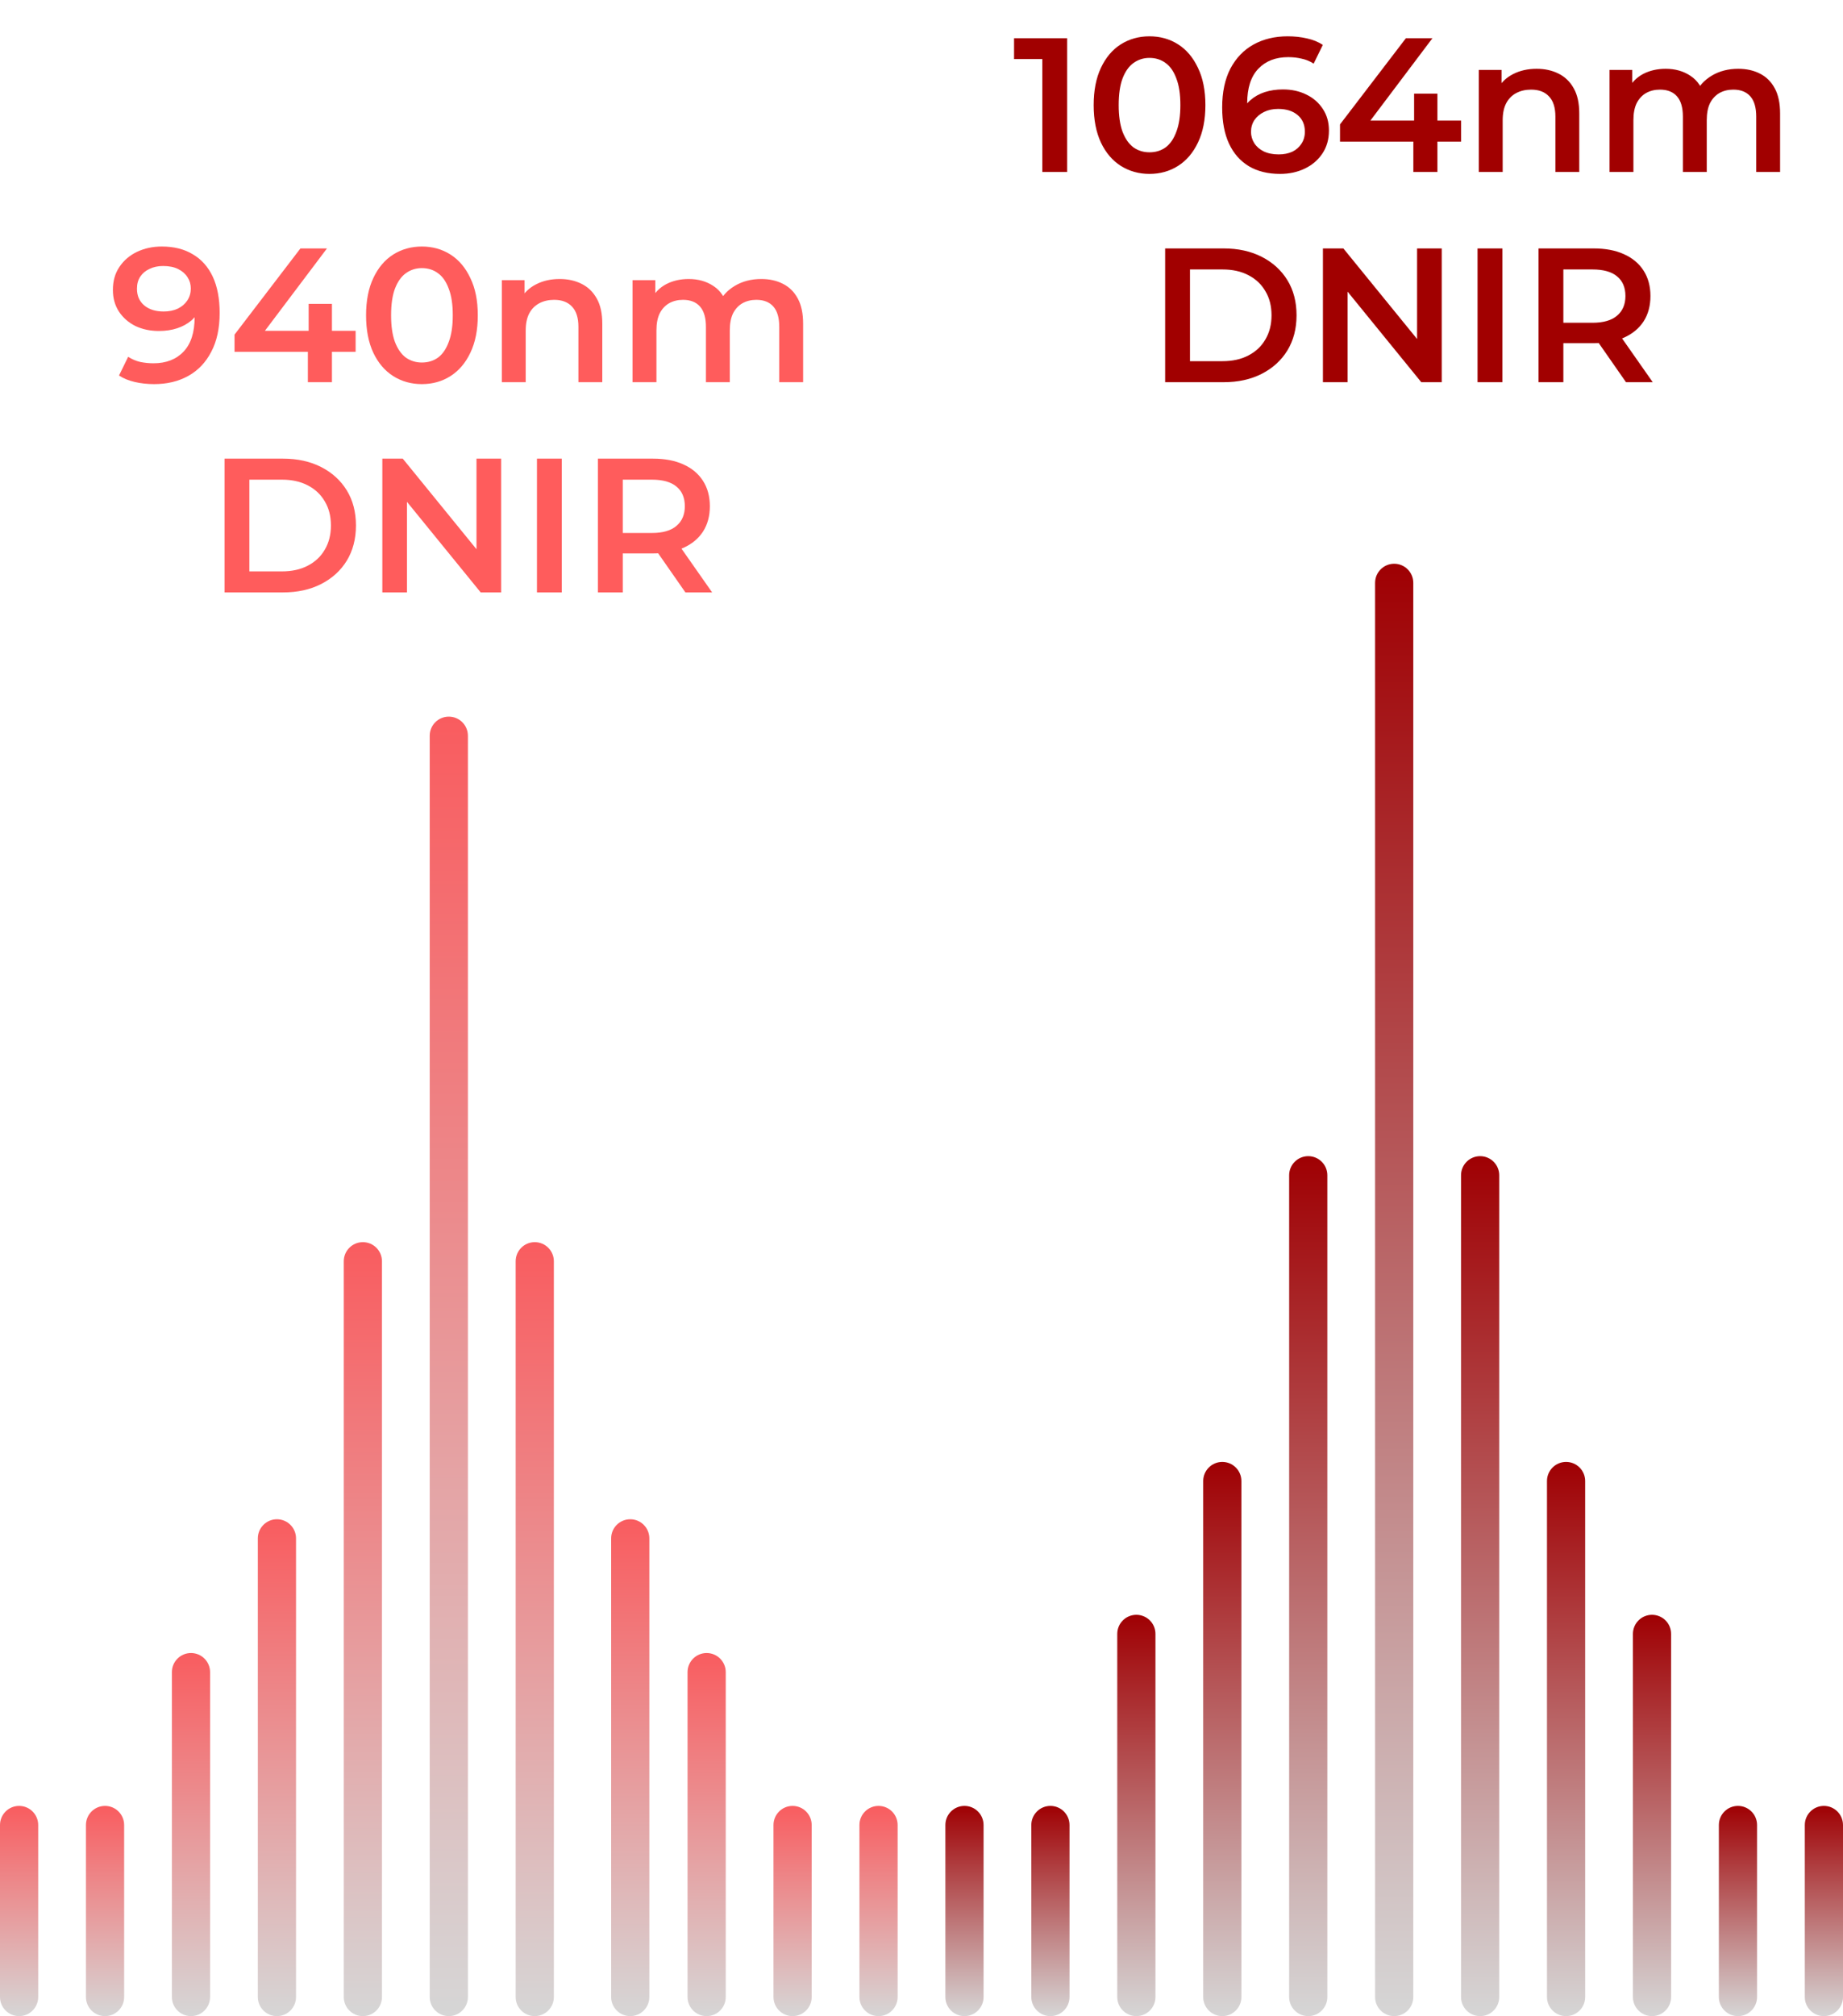 <svg xmlns="http://www.w3.org/2000/svg" fill="none" viewBox="0 0 193 211" height="211" width="193">
<path fill="url(#paint0_linear_3926_107)" d="M99 191C99 189.895 99.895 189 101 189V189C102.105 189 103 189.895 103 191V209C103 210.105 102.105 211 101 211V211C99.895 211 99 210.105 99 209V191Z"></path>
<path fill="url(#paint1_linear_3926_107)" d="M108 191C108 189.895 108.895 189 110 189V189C111.105 189 112 189.895 112 191V209C112 210.105 111.105 211 110 211V211C108.895 211 108 210.105 108 209V191Z"></path>
<path fill="url(#paint2_linear_3926_107)" d="M117 171C117 169.895 117.895 169 119 169V169C120.105 169 121 169.895 121 171V209C121 210.105 120.105 211 119 211V211C117.895 211 117 210.105 117 209V171Z"></path>
<path fill="url(#paint3_linear_3926_107)" d="M126 155C126 153.895 126.895 153 128 153V153C129.105 153 130 153.895 130 155V209C130 210.105 129.105 211 128 211V211C126.895 211 126 210.105 126 209V155Z"></path>
<path fill="url(#paint4_linear_3926_107)" d="M135 123C135 121.895 135.895 121 137 121V121C138.105 121 139 121.895 139 123V209C139 210.105 138.105 211 137 211V211C135.895 211 135 210.105 135 209V123Z"></path>
<path fill="url(#paint5_linear_3926_107)" d="M144 61C144 59.895 144.895 59 146 59V59C147.105 59 148 59.895 148 61V209C148 210.105 147.105 211 146 211V211C144.895 211 144 210.105 144 209V61Z"></path>
<path fill="url(#paint6_linear_3926_107)" d="M153 123C153 121.895 153.895 121 155 121V121C156.105 121 157 121.895 157 123V209C157 210.105 156.105 211 155 211V211C153.895 211 153 210.105 153 209V123Z"></path>
<path fill="url(#paint7_linear_3926_107)" d="M162 155C162 153.895 162.895 153 164 153V153C165.105 153 166 153.895 166 155V209C166 210.105 165.105 211 164 211V211C162.895 211 162 210.105 162 209V155Z"></path>
<path fill="url(#paint8_linear_3926_107)" d="M171 171C171 169.895 171.895 169 173 169V169C174.105 169 175 169.895 175 171V209C175 210.105 174.105 211 173 211V211C171.895 211 171 210.105 171 209V171Z"></path>
<path fill="url(#paint9_linear_3926_107)" d="M180 191C180 189.895 180.895 189 182 189V189C183.105 189 184 189.895 184 191V209C184 210.105 183.105 211 182 211V211C180.895 211 180 210.105 180 209V191Z"></path>
<path fill="url(#paint10_linear_3926_107)" d="M189 191C189 189.895 189.895 189 191 189V189C192.105 189 193 189.895 193 191V209C193 210.105 192.105 211 191 211V211C189.895 211 189 210.105 189 209V191Z"></path>
<path fill="#A10000" d="M109.153 18V5L110.293 6.18H106.193V4H111.753V18H109.153ZM120.37 18.2C119.264 18.2 118.264 17.92 117.37 17.36C116.49 16.8 115.797 15.987 115.29 14.92C114.784 13.84 114.53 12.533 114.53 11C114.53 9.467 114.784 8.167 115.29 7.1C115.797 6.02 116.49 5.2 117.37 4.64C118.264 4.08 119.264 3.8 120.37 3.8C121.49 3.8 122.49 4.08 123.37 4.64C124.25 5.2 124.944 6.02 125.45 7.1C125.97 8.167 126.23 9.467 126.23 11C126.23 12.533 125.97 13.84 125.45 14.92C124.944 15.987 124.25 16.8 123.37 17.36C122.49 17.92 121.49 18.2 120.37 18.2ZM120.37 15.94C121.024 15.94 121.59 15.767 122.07 15.42C122.55 15.06 122.924 14.513 123.19 13.78C123.47 13.047 123.61 12.12 123.61 11C123.61 9.867 123.47 8.94 123.19 8.22C122.924 7.487 122.55 6.947 122.07 6.6C121.59 6.24 121.024 6.06 120.37 6.06C119.744 6.06 119.184 6.24 118.69 6.6C118.21 6.947 117.83 7.487 117.55 8.22C117.284 8.94 117.15 9.867 117.15 11C117.15 12.12 117.284 13.047 117.55 13.78C117.83 14.513 118.21 15.06 118.69 15.42C119.184 15.767 119.744 15.94 120.37 15.94ZM134.047 18.2C132.781 18.2 131.694 17.933 130.787 17.4C129.881 16.853 129.187 16.067 128.707 15.04C128.227 14.013 127.987 12.747 127.987 11.24C127.987 9.64 128.274 8.287 128.847 7.18C129.434 6.073 130.241 5.233 131.267 4.66C132.307 4.087 133.501 3.8 134.847 3.8C135.554 3.8 136.227 3.873 136.867 4.02C137.521 4.167 138.074 4.393 138.527 4.7L137.567 6.66C137.181 6.407 136.761 6.233 136.307 6.14C135.867 6.033 135.401 5.98 134.907 5.98C133.587 5.98 132.541 6.387 131.767 7.2C130.994 8.013 130.607 9.213 130.607 10.8C130.607 11.053 130.614 11.353 130.627 11.7C130.641 12.033 130.687 12.373 130.767 12.72L129.967 11.84C130.207 11.293 130.534 10.84 130.947 10.48C131.374 10.107 131.874 9.827 132.447 9.64C133.034 9.453 133.667 9.36 134.347 9.36C135.267 9.36 136.087 9.54 136.807 9.9C137.527 10.247 138.101 10.747 138.527 11.4C138.954 12.04 139.167 12.793 139.167 13.66C139.167 14.58 138.941 15.38 138.487 16.06C138.034 16.74 137.421 17.267 136.647 17.64C135.874 18.013 135.007 18.2 134.047 18.2ZM133.907 16.16C134.441 16.16 134.914 16.067 135.327 15.88C135.741 15.68 136.061 15.4 136.287 15.04C136.527 14.68 136.647 14.26 136.647 13.78C136.647 13.047 136.394 12.467 135.887 12.04C135.381 11.613 134.701 11.4 133.847 11.4C133.287 11.4 132.794 11.507 132.367 11.72C131.954 11.92 131.621 12.2 131.367 12.56C131.127 12.92 131.007 13.333 131.007 13.8C131.007 14.227 131.121 14.62 131.347 14.98C131.574 15.34 131.901 15.627 132.327 15.84C132.767 16.053 133.294 16.16 133.907 16.16ZM140.326 14.82V13.02L147.226 4H150.006L143.206 13.02L141.906 12.62H153.006V14.82H140.326ZM148.006 18V14.82L148.086 12.62V9.8H150.526V18H148.006ZM160.921 7.2C161.774 7.2 162.534 7.367 163.201 7.7C163.881 8.033 164.414 8.547 164.801 9.24C165.187 9.92 165.381 10.8 165.381 11.88V18H162.881V12.2C162.881 11.253 162.654 10.547 162.201 10.08C161.761 9.613 161.141 9.38 160.341 9.38C159.754 9.38 159.234 9.5 158.781 9.74C158.327 9.98 157.974 10.34 157.721 10.82C157.481 11.287 157.361 11.88 157.361 12.6V18H154.861V7.32H157.241V10.2L156.821 9.32C157.194 8.64 157.734 8.12 158.441 7.76C159.161 7.387 159.987 7.2 160.921 7.2ZM182.032 7.2C182.885 7.2 183.639 7.367 184.292 7.7C184.959 8.033 185.479 8.547 185.852 9.24C186.225 9.92 186.412 10.8 186.412 11.88V18H183.912V12.2C183.912 11.253 183.705 10.547 183.292 10.08C182.879 9.613 182.285 9.38 181.512 9.38C180.965 9.38 180.479 9.5 180.052 9.74C179.639 9.98 179.312 10.333 179.072 10.8C178.845 11.267 178.732 11.86 178.732 12.58V18H176.232V12.2C176.232 11.253 176.025 10.547 175.612 10.08C175.199 9.613 174.605 9.38 173.832 9.38C173.285 9.38 172.799 9.5 172.372 9.74C171.959 9.98 171.632 10.333 171.392 10.8C171.165 11.267 171.052 11.86 171.052 12.58V18H168.552V7.32H170.932V10.16L170.512 9.32C170.872 8.627 171.392 8.1 172.072 7.74C172.765 7.38 173.552 7.2 174.432 7.2C175.432 7.2 176.299 7.447 177.032 7.94C177.779 8.433 178.272 9.18 178.512 10.18L177.532 9.84C177.879 9.04 178.452 8.4 179.252 7.92C180.052 7.44 180.979 7.2 182.032 7.2ZM122.015 40V26H128.135C129.655 26 130.988 26.293 132.135 26.88C133.281 27.467 134.175 28.28 134.815 29.32C135.455 30.36 135.775 31.587 135.775 33C135.775 34.4 135.455 35.627 134.815 36.68C134.175 37.72 133.281 38.533 132.135 39.12C130.988 39.707 129.655 40 128.135 40H122.015ZM124.615 37.8H128.015C129.068 37.8 129.975 37.6 130.735 37.2C131.508 36.8 132.101 36.24 132.515 35.52C132.941 34.8 133.155 33.96 133.155 33C133.155 32.027 132.941 31.187 132.515 30.48C132.101 29.76 131.508 29.2 130.735 28.8C129.975 28.4 129.068 28.2 128.015 28.2H124.615V37.8ZM138.538 40V26H140.678L149.458 36.78H148.398V26H150.978V40H148.838L140.058 29.22H141.118V40H138.538ZM154.73 40V26H157.33V40H154.73ZM161.116 40V26H166.876C168.116 26 169.176 26.2 170.056 26.6C170.95 27 171.636 27.573 172.116 28.32C172.596 29.067 172.836 29.953 172.836 30.98C172.836 32.007 172.596 32.893 172.116 33.64C171.636 34.373 170.95 34.94 170.056 35.34C169.176 35.727 168.116 35.92 166.876 35.92H162.556L163.716 34.74V40H161.116ZM170.276 40L166.736 34.92H169.516L173.076 40H170.276ZM163.716 35.02L162.556 33.78H166.756C167.903 33.78 168.763 33.533 169.336 33.04C169.923 32.547 170.216 31.86 170.216 30.98C170.216 30.087 169.923 29.4 169.336 28.92C168.763 28.44 167.903 28.2 166.756 28.2H162.556L163.716 26.92V35.02Z"></path>
<path fill="url(#paint11_linear_3926_107)" d="M0 191C0 189.895 0.895 189 2 189V189C3.105 189 4 189.895 4 191V209C4 210.105 3.105 211 2 211V211C0.895 211 0 210.105 0 209V191Z"></path>
<path fill="url(#paint12_linear_3926_107)" d="M9 191C9 189.895 9.895 189 11 189V189C12.105 189 13 189.895 13 191V209C13 210.105 12.105 211 11 211V211C9.895 211 9 210.105 9 209V191Z"></path>
<path fill="url(#paint13_linear_3926_107)" d="M18 175C18 173.895 18.895 173 20 173V173C21.105 173 22 173.895 22 175V209C22 210.105 21.105 211 20 211V211C18.895 211 18 210.105 18 209V175Z"></path>
<path fill="url(#paint14_linear_3926_107)" d="M27 161C27 159.895 27.895 159 29 159V159C30.105 159 31 159.895 31 161V209C31 210.105 30.105 211 29 211V211C27.895 211 27 210.105 27 209V161Z"></path>
<path fill="url(#paint15_linear_3926_107)" d="M36 132C36 130.895 36.895 130 38 130V130C39.105 130 40 130.895 40 132V209C40 210.105 39.105 211 38 211V211C36.895 211 36 210.105 36 209V132Z"></path>
<path fill="url(#paint16_linear_3926_107)" d="M45 77C45 75.895 45.895 75 47 75V75C48.105 75 49 75.895 49 77V209C49 210.105 48.105 211 47 211V211C45.895 211 45 210.105 45 209V77Z"></path>
<path fill="url(#paint17_linear_3926_107)" d="M54 132C54 130.895 54.895 130 56 130V130C57.105 130 58 130.895 58 132V209C58 210.105 57.105 211 56 211V211C54.895 211 54 210.105 54 209V132Z"></path>
<path fill="url(#paint18_linear_3926_107)" d="M64 161C64 159.895 64.895 159 66 159V159C67.105 159 68 159.895 68 161V209C68 210.105 67.105 211 66 211V211C64.895 211 64 210.105 64 209V161Z"></path>
<path fill="url(#paint19_linear_3926_107)" d="M72 175C72 173.895 72.895 173 74 173V173C75.105 173 76 173.895 76 175V209C76 210.105 75.105 211 74 211V211C72.895 211 72 210.105 72 209V175Z"></path>
<path fill="url(#paint20_linear_3926_107)" d="M81 191C81 189.895 81.895 189 83 189V189C84.105 189 85 189.895 85 191V209C85 210.105 84.105 211 83 211V211C81.895 211 81 210.105 81 209V191Z"></path>
<path fill="url(#paint21_linear_3926_107)" d="M90 191C90 189.895 90.895 189 92 189V189C93.105 189 94 189.895 94 191V209C94 210.105 93.105 211 92 211V211C90.895 211 90 210.105 90 209V191Z"></path>
<path fill="#FF5C5C" d="M16.942 25.8C18.222 25.8 19.308 26.073 20.202 26.62C21.108 27.153 21.802 27.933 22.282 28.96C22.762 29.987 23.002 31.253 23.002 32.76C23.002 34.36 22.709 35.713 22.122 36.82C21.549 37.927 20.748 38.767 19.722 39.34C18.695 39.913 17.502 40.2 16.142 40.2C15.435 40.2 14.762 40.127 14.122 39.98C13.482 39.833 12.928 39.607 12.462 39.3L13.422 37.34C13.809 37.593 14.229 37.773 14.682 37.88C15.135 37.973 15.602 38.02 16.082 38.02C17.402 38.02 18.448 37.613 19.222 36.8C19.995 35.987 20.382 34.787 20.382 33.2C20.382 32.947 20.375 32.653 20.362 32.32C20.349 31.973 20.302 31.627 20.222 31.28L21.022 32.16C20.795 32.707 20.468 33.167 20.042 33.54C19.615 33.9 19.115 34.173 18.542 34.36C17.968 34.547 17.335 34.64 16.642 34.64C15.735 34.64 14.915 34.467 14.182 34.12C13.462 33.76 12.889 33.26 12.462 32.62C12.035 31.967 11.822 31.207 11.822 30.34C11.822 29.407 12.049 28.607 12.502 27.94C12.955 27.26 13.569 26.733 14.342 26.36C15.129 25.987 15.995 25.8 16.942 25.8ZM17.082 27.84C16.549 27.84 16.075 27.94 15.662 28.14C15.248 28.327 14.922 28.6 14.682 28.96C14.455 29.307 14.342 29.727 14.342 30.22C14.342 30.953 14.595 31.533 15.102 31.96C15.608 32.387 16.288 32.6 17.142 32.6C17.702 32.6 18.195 32.5 18.622 32.3C19.049 32.087 19.382 31.8 19.622 31.44C19.862 31.067 19.982 30.653 19.982 30.2C19.982 29.76 19.869 29.367 19.642 29.02C19.415 28.66 19.088 28.373 18.662 28.16C18.235 27.947 17.709 27.84 17.082 27.84ZM24.561 36.82V35.02L31.461 26H34.241L27.441 35.02L26.141 34.62H37.241V36.82H24.561ZM32.241 40V36.82L32.321 34.62V31.8H34.761V40H32.241ZM44.175 40.2C43.068 40.2 42.068 39.92 41.175 39.36C40.295 38.8 39.602 37.987 39.095 36.92C38.588 35.84 38.335 34.533 38.335 33C38.335 31.467 38.588 30.167 39.095 29.1C39.602 28.02 40.295 27.2 41.175 26.64C42.068 26.08 43.068 25.8 44.175 25.8C45.295 25.8 46.295 26.08 47.175 26.64C48.055 27.2 48.748 28.02 49.255 29.1C49.775 30.167 50.035 31.467 50.035 33C50.035 34.533 49.775 35.84 49.255 36.92C48.748 37.987 48.055 38.8 47.175 39.36C46.295 39.92 45.295 40.2 44.175 40.2ZM44.175 37.94C44.828 37.94 45.395 37.767 45.875 37.42C46.355 37.06 46.728 36.513 46.995 35.78C47.275 35.047 47.415 34.12 47.415 33C47.415 31.867 47.275 30.94 46.995 30.22C46.728 29.487 46.355 28.947 45.875 28.6C45.395 28.24 44.828 28.06 44.175 28.06C43.548 28.06 42.988 28.24 42.495 28.6C42.015 28.947 41.635 29.487 41.355 30.22C41.088 30.94 40.955 31.867 40.955 33C40.955 34.12 41.088 35.047 41.355 35.78C41.635 36.513 42.015 37.06 42.495 37.42C42.988 37.767 43.548 37.94 44.175 37.94ZM58.612 29.2C59.465 29.2 60.225 29.367 60.892 29.7C61.572 30.033 62.105 30.547 62.492 31.24C62.879 31.92 63.072 32.8 63.072 33.88V40H60.572V34.2C60.572 33.253 60.345 32.547 59.892 32.08C59.452 31.613 58.832 31.38 58.032 31.38C57.445 31.38 56.925 31.5 56.472 31.74C56.019 31.98 55.665 32.34 55.412 32.82C55.172 33.287 55.052 33.88 55.052 34.6V40H52.552V29.32H54.932V32.2L54.512 31.32C54.885 30.64 55.425 30.12 56.132 29.76C56.852 29.387 57.679 29.2 58.612 29.2ZM79.724 29.2C80.577 29.2 81.33 29.367 81.984 29.7C82.65 30.033 83.17 30.547 83.543 31.24C83.917 31.92 84.103 32.8 84.103 33.88V40H81.603V34.2C81.603 33.253 81.397 32.547 80.984 32.08C80.57 31.613 79.977 31.38 79.204 31.38C78.657 31.38 78.17 31.5 77.743 31.74C77.33 31.98 77.004 32.333 76.763 32.8C76.537 33.267 76.424 33.86 76.424 34.58V40H73.924V34.2C73.924 33.253 73.717 32.547 73.303 32.08C72.89 31.613 72.297 31.38 71.523 31.38C70.977 31.38 70.49 31.5 70.064 31.74C69.65 31.98 69.323 32.333 69.084 32.8C68.857 33.267 68.743 33.86 68.743 34.58V40H66.243V29.32H68.624V32.16L68.204 31.32C68.564 30.627 69.084 30.1 69.763 29.74C70.457 29.38 71.243 29.2 72.124 29.2C73.124 29.2 73.99 29.447 74.724 29.94C75.47 30.433 75.963 31.18 76.204 32.18L75.224 31.84C75.57 31.04 76.144 30.4 76.944 29.92C77.743 29.44 78.67 29.2 79.724 29.2ZM23.515 62V48H29.635C31.155 48 32.488 48.293 33.635 48.88C34.781 49.467 35.675 50.28 36.315 51.32C36.955 52.36 37.275 53.587 37.275 55C37.275 56.4 36.955 57.627 36.315 58.68C35.675 59.72 34.781 60.533 33.635 61.12C32.488 61.707 31.155 62 29.635 62H23.515ZM26.115 59.8H29.515C30.568 59.8 31.475 59.6 32.235 59.2C33.008 58.8 33.601 58.24 34.015 57.52C34.441 56.8 34.655 55.96 34.655 55C34.655 54.027 34.441 53.187 34.015 52.48C33.601 51.76 33.008 51.2 32.235 50.8C31.475 50.4 30.568 50.2 29.515 50.2H26.115V59.8ZM40.038 62V48H42.178L50.958 58.78H49.898V48H52.478V62H50.338L41.558 51.22H42.618V62H40.038ZM56.23 62V48H58.83V62H56.23ZM62.616 62V48H68.376C69.616 48 70.676 48.2 71.556 48.6C72.45 49 73.136 49.573 73.616 50.32C74.096 51.067 74.336 51.953 74.336 52.98C74.336 54.007 74.096 54.893 73.616 55.64C73.136 56.373 72.45 56.94 71.556 57.34C70.676 57.727 69.616 57.92 68.376 57.92H64.056L65.216 56.74V62H62.616ZM71.776 62L68.236 56.92H71.016L74.576 62H71.776ZM65.216 57.02L64.056 55.78H68.256C69.403 55.78 70.263 55.533 70.836 55.04C71.423 54.547 71.716 53.86 71.716 52.98C71.716 52.087 71.423 51.4 70.836 50.92C70.263 50.44 69.403 50.2 68.256 50.2H64.056L65.216 48.92V57.02Z"></path>
<defs>
<linearGradient gradientUnits="userSpaceOnUse" y2="211" x2="101" y1="189" x1="101" id="paint0_linear_3926_107">
<stop stop-color="#9F0003"></stop>
<stop stop-color="#D6D6D6" offset="1"></stop>
</linearGradient>
<linearGradient gradientUnits="userSpaceOnUse" y2="211" x2="110" y1="189" x1="110" id="paint1_linear_3926_107">
<stop stop-color="#9F0003"></stop>
<stop stop-color="#D6D6D6" offset="1"></stop>
</linearGradient>
<linearGradient gradientUnits="userSpaceOnUse" y2="211" x2="119" y1="169" x1="119" id="paint2_linear_3926_107">
<stop stop-color="#9F0003"></stop>
<stop stop-color="#D6D6D6" offset="1"></stop>
</linearGradient>
<linearGradient gradientUnits="userSpaceOnUse" y2="211" x2="128" y1="153" x1="128" id="paint3_linear_3926_107">
<stop stop-color="#9F0003"></stop>
<stop stop-color="#D6D6D6" offset="1"></stop>
</linearGradient>
<linearGradient gradientUnits="userSpaceOnUse" y2="211" x2="137" y1="121" x1="137" id="paint4_linear_3926_107">
<stop stop-color="#9F0003"></stop>
<stop stop-color="#D6D6D6" offset="1"></stop>
</linearGradient>
<linearGradient gradientUnits="userSpaceOnUse" y2="211" x2="146" y1="59" x1="146" id="paint5_linear_3926_107">
<stop stop-color="#9F0003"></stop>
<stop stop-color="#D6D6D6" offset="1"></stop>
</linearGradient>
<linearGradient gradientUnits="userSpaceOnUse" y2="211" x2="155" y1="121" x1="155" id="paint6_linear_3926_107">
<stop stop-color="#9F0003"></stop>
<stop stop-color="#D6D6D6" offset="1"></stop>
</linearGradient>
<linearGradient gradientUnits="userSpaceOnUse" y2="211" x2="164" y1="153" x1="164" id="paint7_linear_3926_107">
<stop stop-color="#9F0003"></stop>
<stop stop-color="#D6D6D6" offset="1"></stop>
</linearGradient>
<linearGradient gradientUnits="userSpaceOnUse" y2="211" x2="173" y1="169" x1="173" id="paint8_linear_3926_107">
<stop stop-color="#9F0003"></stop>
<stop stop-color="#D6D6D6" offset="1"></stop>
</linearGradient>
<linearGradient gradientUnits="userSpaceOnUse" y2="211" x2="182" y1="189" x1="182" id="paint9_linear_3926_107">
<stop stop-color="#9F0003"></stop>
<stop stop-color="#D6D6D6" offset="1"></stop>
</linearGradient>
<linearGradient gradientUnits="userSpaceOnUse" y2="211" x2="191" y1="189" x1="191" id="paint10_linear_3926_107">
<stop stop-color="#9F0003"></stop>
<stop stop-color="#D6D6D6" offset="1"></stop>
</linearGradient>
<linearGradient gradientUnits="userSpaceOnUse" y2="211" x2="2" y1="189" x1="2" id="paint11_linear_3926_107">
<stop stop-color="#F95C5F"></stop>
<stop stop-color="#D6D6D6" offset="1"></stop>
</linearGradient>
<linearGradient gradientUnits="userSpaceOnUse" y2="211" x2="11" y1="189" x1="11" id="paint12_linear_3926_107">
<stop stop-color="#F95C5F"></stop>
<stop stop-color="#D6D6D6" offset="1"></stop>
</linearGradient>
<linearGradient gradientUnits="userSpaceOnUse" y2="211" x2="20" y1="173" x1="20" id="paint13_linear_3926_107">
<stop stop-color="#F95C5F"></stop>
<stop stop-color="#D6D6D6" offset="1"></stop>
</linearGradient>
<linearGradient gradientUnits="userSpaceOnUse" y2="211" x2="29" y1="159" x1="29" id="paint14_linear_3926_107">
<stop stop-color="#F95C5F"></stop>
<stop stop-color="#D6D6D6" offset="1"></stop>
</linearGradient>
<linearGradient gradientUnits="userSpaceOnUse" y2="211" x2="38" y1="130" x1="38" id="paint15_linear_3926_107">
<stop stop-color="#F95C5F"></stop>
<stop stop-color="#D6D6D6" offset="1"></stop>
</linearGradient>
<linearGradient gradientUnits="userSpaceOnUse" y2="211" x2="47" y1="75" x1="47" id="paint16_linear_3926_107">
<stop stop-color="#F95C5F"></stop>
<stop stop-color="#D6D6D6" offset="1"></stop>
</linearGradient>
<linearGradient gradientUnits="userSpaceOnUse" y2="211" x2="56" y1="130" x1="56" id="paint17_linear_3926_107">
<stop stop-color="#F95C5F"></stop>
<stop stop-color="#D6D6D6" offset="1"></stop>
</linearGradient>
<linearGradient gradientUnits="userSpaceOnUse" y2="211" x2="66" y1="159" x1="66" id="paint18_linear_3926_107">
<stop stop-color="#F95C5F"></stop>
<stop stop-color="#D6D6D6" offset="1"></stop>
</linearGradient>
<linearGradient gradientUnits="userSpaceOnUse" y2="211" x2="74" y1="173" x1="74" id="paint19_linear_3926_107">
<stop stop-color="#F95C5F"></stop>
<stop stop-color="#D6D6D6" offset="1"></stop>
</linearGradient>
<linearGradient gradientUnits="userSpaceOnUse" y2="211" x2="83" y1="189" x1="83" id="paint20_linear_3926_107">
<stop stop-color="#F95C5F"></stop>
<stop stop-color="#D6D6D6" offset="1"></stop>
</linearGradient>
<linearGradient gradientUnits="userSpaceOnUse" y2="211" x2="92" y1="189" x1="92" id="paint21_linear_3926_107">
<stop stop-color="#F95C5F"></stop>
<stop stop-color="#D6D6D6" offset="1"></stop>
</linearGradient>
</defs>
</svg>
